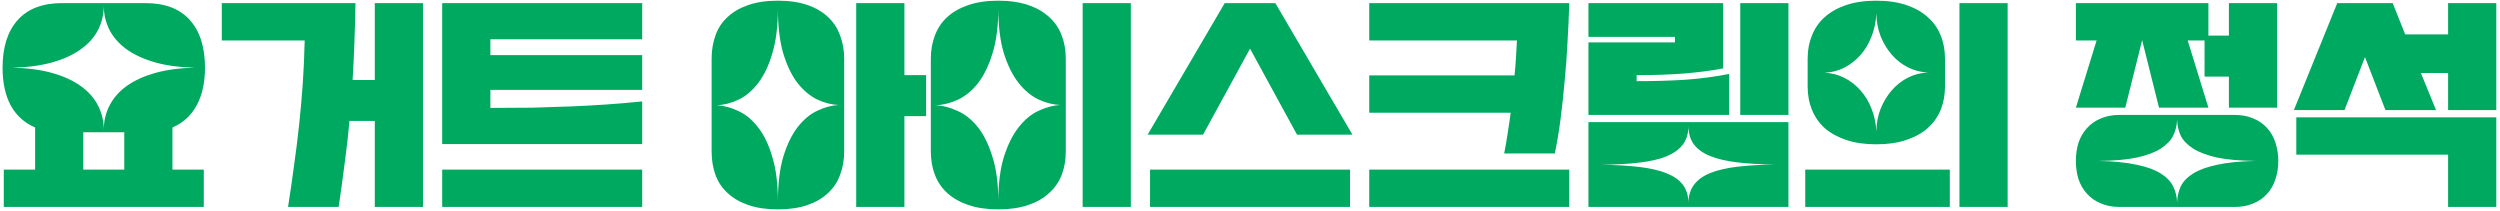 <svg width="332" height="28" viewBox="0 0 332 28" fill="none" xmlns="http://www.w3.org/2000/svg">
<path d="M27.223 8.988C27.223 10.993 26.849 12.668 26.102 14.012C25.377 15.356 24.311 16.327 22.902 16.924V22.524H27.062V27.484H0.502V22.524H4.662V16.924C3.255 16.327 2.177 15.356 1.431 14.012C0.705 12.668 0.342 10.993 0.342 8.988C0.342 6.257 1.014 4.145 2.358 2.652C3.703 1.159 5.665 0.412 8.246 0.412H19.319C21.9 0.412 23.863 1.159 25.206 2.652C26.55 4.145 27.223 6.257 27.223 8.988ZM13.783 17.244C13.783 16.071 14.039 14.993 14.55 14.012C15.062 13.009 15.82 12.145 16.823 11.42C17.846 10.695 19.105 10.119 20.599 9.692C22.113 9.265 23.873 9.031 25.878 8.988C23.873 8.945 22.113 8.711 20.599 8.284C19.105 7.857 17.846 7.281 16.823 6.556C15.82 5.831 15.062 4.977 14.55 3.996C14.039 2.993 13.783 1.905 13.783 0.732C13.783 1.905 13.527 2.993 13.014 3.996C12.502 4.977 11.735 5.831 10.71 6.556C9.708 7.281 8.449 7.857 6.934 8.284C5.42 8.711 3.66 8.945 1.655 8.988C3.66 9.031 5.42 9.265 6.934 9.692C8.449 10.119 9.708 10.695 10.71 11.42C11.735 12.145 12.502 13.009 13.014 14.012C13.527 14.993 13.783 16.071 13.783 17.244ZM11.062 22.524H16.503V17.564H11.062V22.524ZM49.773 16.06H46.413C46.242 17.937 46.029 19.815 45.773 21.692C45.538 23.548 45.271 25.479 44.972 27.484H38.252C38.551 25.585 38.818 23.74 39.053 21.948C39.309 20.156 39.532 18.364 39.724 16.572C39.916 14.78 40.077 12.967 40.205 11.132C40.333 9.297 40.418 7.377 40.461 5.372H29.453V0.412H47.212C47.148 3.975 47.02 7.377 46.828 10.62H49.773V0.412H56.172V27.484H49.773V16.06ZM58.722 0.412H85.282V5.212H65.123V7.324H85.282V11.932H65.123V14.332C67.064 14.332 68.898 14.321 70.626 14.3C72.355 14.257 74.019 14.204 75.618 14.14C77.24 14.076 78.84 13.991 80.418 13.884C81.997 13.777 83.618 13.639 85.282 13.468V19.132H58.722V0.412ZM58.722 22.524H85.282V27.484H58.722V22.524ZM94.505 7.772C94.505 6.663 94.676 5.639 95.017 4.7C95.358 3.74 95.892 2.929 96.617 2.268C97.342 1.585 98.26 1.052 99.369 0.668C100.478 0.284 101.79 0.092 103.305 0.092C104.82 0.092 106.132 0.284 107.241 0.668C108.35 1.052 109.257 1.585 109.961 2.268C110.686 2.929 111.22 3.74 111.561 4.7C111.924 5.639 112.105 6.663 112.105 7.772V20.124C112.105 21.255 111.924 22.289 111.561 23.228C111.22 24.167 110.686 24.967 109.961 25.628C109.257 26.311 108.35 26.844 107.241 27.228C106.132 27.612 104.82 27.804 103.305 27.804C101.79 27.804 100.478 27.612 99.369 27.228C98.26 26.844 97.342 26.311 96.617 25.628C95.892 24.967 95.358 24.167 95.017 23.228C94.676 22.289 94.505 21.255 94.505 20.124V7.772ZM113.705 0.412H120.105V9.98H122.985V15.42H120.105V27.484H113.705V0.412ZM103.305 1.116C103.305 3.463 103.06 5.447 102.569 7.068C102.1 8.689 101.47 10.012 100.681 11.036C99.913 12.039 99.038 12.775 98.057 13.244C97.097 13.692 96.137 13.937 95.177 13.98C96.137 14.023 97.097 14.279 98.057 14.748C99.038 15.196 99.913 15.921 100.681 16.924C101.47 17.927 102.1 19.239 102.569 20.86C103.06 22.46 103.305 24.433 103.305 26.78C103.305 24.433 103.54 22.46 104.009 20.86C104.5 19.239 105.129 17.927 105.897 16.924C106.686 15.9 107.561 15.164 108.521 14.716C109.481 14.247 110.441 13.991 111.401 13.948C110.441 13.905 109.481 13.66 108.521 13.212C107.561 12.743 106.686 12.007 105.897 11.004C105.129 10.001 104.5 8.689 104.009 7.068C103.54 5.447 103.305 3.463 103.305 1.116ZM123.615 7.772C123.615 6.663 123.796 5.639 124.159 4.7C124.522 3.74 125.066 2.929 125.791 2.268C126.538 1.585 127.476 1.052 128.607 0.668C129.738 0.284 131.06 0.092 132.575 0.092C134.09 0.092 135.412 0.284 136.543 0.668C137.674 1.052 138.602 1.585 139.327 2.268C140.074 2.929 140.628 3.74 140.991 4.7C141.354 5.639 141.535 6.663 141.535 7.772V20.124C141.535 21.255 141.354 22.289 140.991 23.228C140.628 24.167 140.074 24.967 139.327 25.628C138.602 26.311 137.674 26.844 136.543 27.228C135.412 27.612 134.09 27.804 132.575 27.804C131.06 27.804 129.738 27.612 128.607 27.228C127.476 26.844 126.538 26.311 125.791 25.628C125.066 24.967 124.522 24.167 124.159 23.228C123.796 22.289 123.615 21.255 123.615 20.124V7.772ZM143.775 0.412H150.175V27.484H143.775V0.412ZM132.575 1.116C132.575 3.463 132.319 5.447 131.807 7.068C131.316 8.689 130.676 10.012 129.887 11.036C129.098 12.039 128.202 12.775 127.199 13.244C126.218 13.692 125.247 13.937 124.287 13.98C125.247 14.023 126.218 14.279 127.199 14.748C128.202 15.196 129.098 15.921 129.887 16.924C130.676 17.927 131.316 19.239 131.807 20.86C132.319 22.46 132.575 24.433 132.575 26.78C132.575 24.433 132.82 22.46 133.311 20.86C133.823 19.239 134.474 17.927 135.263 16.924C136.052 15.9 136.938 15.164 137.919 14.716C138.9 14.247 139.871 13.991 140.831 13.948C139.871 13.905 138.9 13.66 137.919 13.212C136.938 12.743 136.052 12.007 135.263 11.004C134.474 10.001 133.823 8.689 133.311 7.068C132.82 5.447 132.575 3.463 132.575 1.116ZM162.645 0.412H169.365L179.605 17.884H172.245L166.005 6.46L159.765 17.884H152.405L162.645 0.412ZM152.725 22.524H179.285V27.484H152.725V22.524ZM199.755 20.38C199.926 19.548 200.075 18.684 200.203 17.788C200.352 16.871 200.491 15.932 200.619 14.972H181.835V10.012H201.131C201.216 9.201 201.28 8.412 201.323 7.644C201.366 6.876 201.408 6.119 201.451 5.372H181.835V0.412H208.395C208.352 2.076 208.278 3.783 208.171 5.532C208.086 7.281 207.958 9.02 207.787 10.748C207.638 12.476 207.456 14.161 207.243 15.804C207.03 17.447 206.774 18.972 206.475 20.38H199.755ZM181.835 22.524H208.395V27.484H181.835V22.524ZM210.945 5.628H222.433V4.892H210.945V0.412H228.833V9.084C227.404 9.361 225.708 9.585 223.745 9.756C221.804 9.905 219.67 9.98 217.345 9.98V10.78C219.67 10.78 221.836 10.716 223.841 10.588C225.868 10.439 227.798 10.183 229.633 9.82V15.26H210.945V5.628ZM231.105 0.412H237.505V15.26H231.105V0.412ZM237.505 16.22V27.484H210.945V16.22H237.505ZM224.225 16.7C224.225 17.703 223.98 18.535 223.489 19.196C222.998 19.836 222.273 20.359 221.313 20.764C220.353 21.148 219.148 21.425 217.697 21.596C216.268 21.767 214.604 21.863 212.705 21.884C214.604 21.905 216.268 22.001 217.697 22.172C219.148 22.343 220.353 22.62 221.313 23.004C222.273 23.388 222.998 23.9 223.489 24.54C223.98 25.201 224.225 26.023 224.225 27.004C224.225 26.023 224.47 25.201 224.961 24.54C225.452 23.879 226.177 23.356 227.137 22.972C228.097 22.588 229.292 22.311 230.721 22.14C232.15 21.969 233.814 21.873 235.713 21.852C233.814 21.831 232.15 21.735 230.721 21.564C229.292 21.393 228.097 21.116 227.137 20.732C226.177 20.348 225.452 19.836 224.961 19.196C224.47 18.535 224.225 17.703 224.225 16.7ZM240.055 7.772C240.055 6.663 240.247 5.639 240.631 4.7C241.015 3.74 241.58 2.929 242.327 2.268C243.095 1.585 244.044 1.052 245.175 0.668C246.327 0.284 247.66 0.092 249.175 0.092C250.69 0.092 252.012 0.284 253.143 0.668C254.295 1.052 255.244 1.585 255.991 2.268C256.759 2.929 257.335 3.74 257.719 4.7C258.103 5.639 258.295 6.663 258.295 7.772V11.484C258.295 12.615 258.103 13.649 257.719 14.588C257.335 15.527 256.759 16.337 255.991 17.02C255.244 17.681 254.295 18.204 253.143 18.588C252.012 18.972 250.69 19.164 249.175 19.164C247.66 19.164 246.327 18.972 245.175 18.588C244.044 18.204 243.095 17.681 242.327 17.02C241.58 16.337 241.015 15.527 240.631 14.588C240.247 13.649 240.055 12.615 240.055 11.484V7.772ZM260.215 0.412H266.615V27.484H260.215V0.412ZM249.175 1.788C249.132 2.876 248.919 3.9 248.535 4.86C248.172 5.799 247.682 6.62 247.063 7.324C246.444 8.007 245.73 8.561 244.919 8.988C244.108 9.393 243.244 9.617 242.327 9.66C243.244 9.703 244.108 9.927 244.919 10.332C245.73 10.737 246.444 11.292 247.063 11.996C247.682 12.679 248.172 13.489 248.535 14.428C248.919 15.367 249.132 16.38 249.175 17.468C249.196 16.38 249.388 15.367 249.751 14.428C250.135 13.489 250.636 12.668 251.255 11.964C251.874 11.26 252.588 10.705 253.399 10.3C254.21 9.895 255.084 9.671 256.023 9.628C255.084 9.585 254.21 9.361 253.399 8.956C252.588 8.551 251.874 7.996 251.255 7.292C250.636 6.588 250.135 5.767 249.751 4.828C249.388 3.889 249.196 2.876 249.175 1.788ZM239.735 22.524H258.935V27.484H239.735V22.524ZM292.765 5.372H290.525L293.277 14.3H286.717L284.477 5.34L282.237 14.3H275.677L278.429 5.372H275.677V0.412H293.277V4.732H295.997V0.412H302.397V14.3H295.997V10.172H292.765V5.372ZM302.557 21.372C302.557 22.247 302.429 23.057 302.173 23.804C301.939 24.551 301.576 25.191 301.085 25.724C300.595 26.279 299.987 26.705 299.261 27.004C298.536 27.324 297.693 27.484 296.733 27.484H281.501C280.541 27.484 279.699 27.324 278.973 27.004C278.248 26.705 277.64 26.279 277.149 25.724C276.659 25.191 276.285 24.551 276.029 23.804C275.795 23.057 275.677 22.247 275.677 21.372C275.677 20.497 275.795 19.687 276.029 18.94C276.285 18.193 276.659 17.553 277.149 17.02C277.64 16.465 278.248 16.039 278.973 15.74C279.699 15.42 280.541 15.26 281.501 15.26H296.733C297.693 15.26 298.536 15.42 299.261 15.74C299.987 16.039 300.595 16.465 301.085 17.02C301.576 17.553 301.939 18.193 302.173 18.94C302.429 19.687 302.557 20.497 302.557 21.372ZM289.117 15.868C289.096 16.636 288.925 17.351 288.605 18.012C288.285 18.652 287.731 19.228 286.941 19.74C286.173 20.231 285.117 20.625 283.773 20.924C282.451 21.201 280.755 21.351 278.685 21.372C280.755 21.415 282.451 21.585 283.773 21.884C285.117 22.161 286.173 22.545 286.941 23.036C287.731 23.527 288.285 24.103 288.605 24.764C288.925 25.425 289.096 26.129 289.117 26.876C289.139 26.129 289.299 25.425 289.597 24.764C289.917 24.103 290.472 23.527 291.261 23.036C292.051 22.545 293.107 22.161 294.429 21.884C295.773 21.585 297.48 21.415 299.549 21.372C297.48 21.351 295.773 21.201 294.429 20.924C293.107 20.625 292.051 20.231 291.261 19.74C290.472 19.228 289.917 18.652 289.597 18.012C289.299 17.351 289.139 16.636 289.117 15.868ZM325.108 9.692H321.492L323.508 14.62H316.788L314.068 7.58L311.348 14.62H304.628L310.388 0.412H317.748L319.412 4.572H325.108V0.412H331.508V14.62H325.108V9.692ZM325.108 27.484V20.54H304.948V15.58H331.508V27.484H325.108Z" fill="#00A960"/>
</svg>
